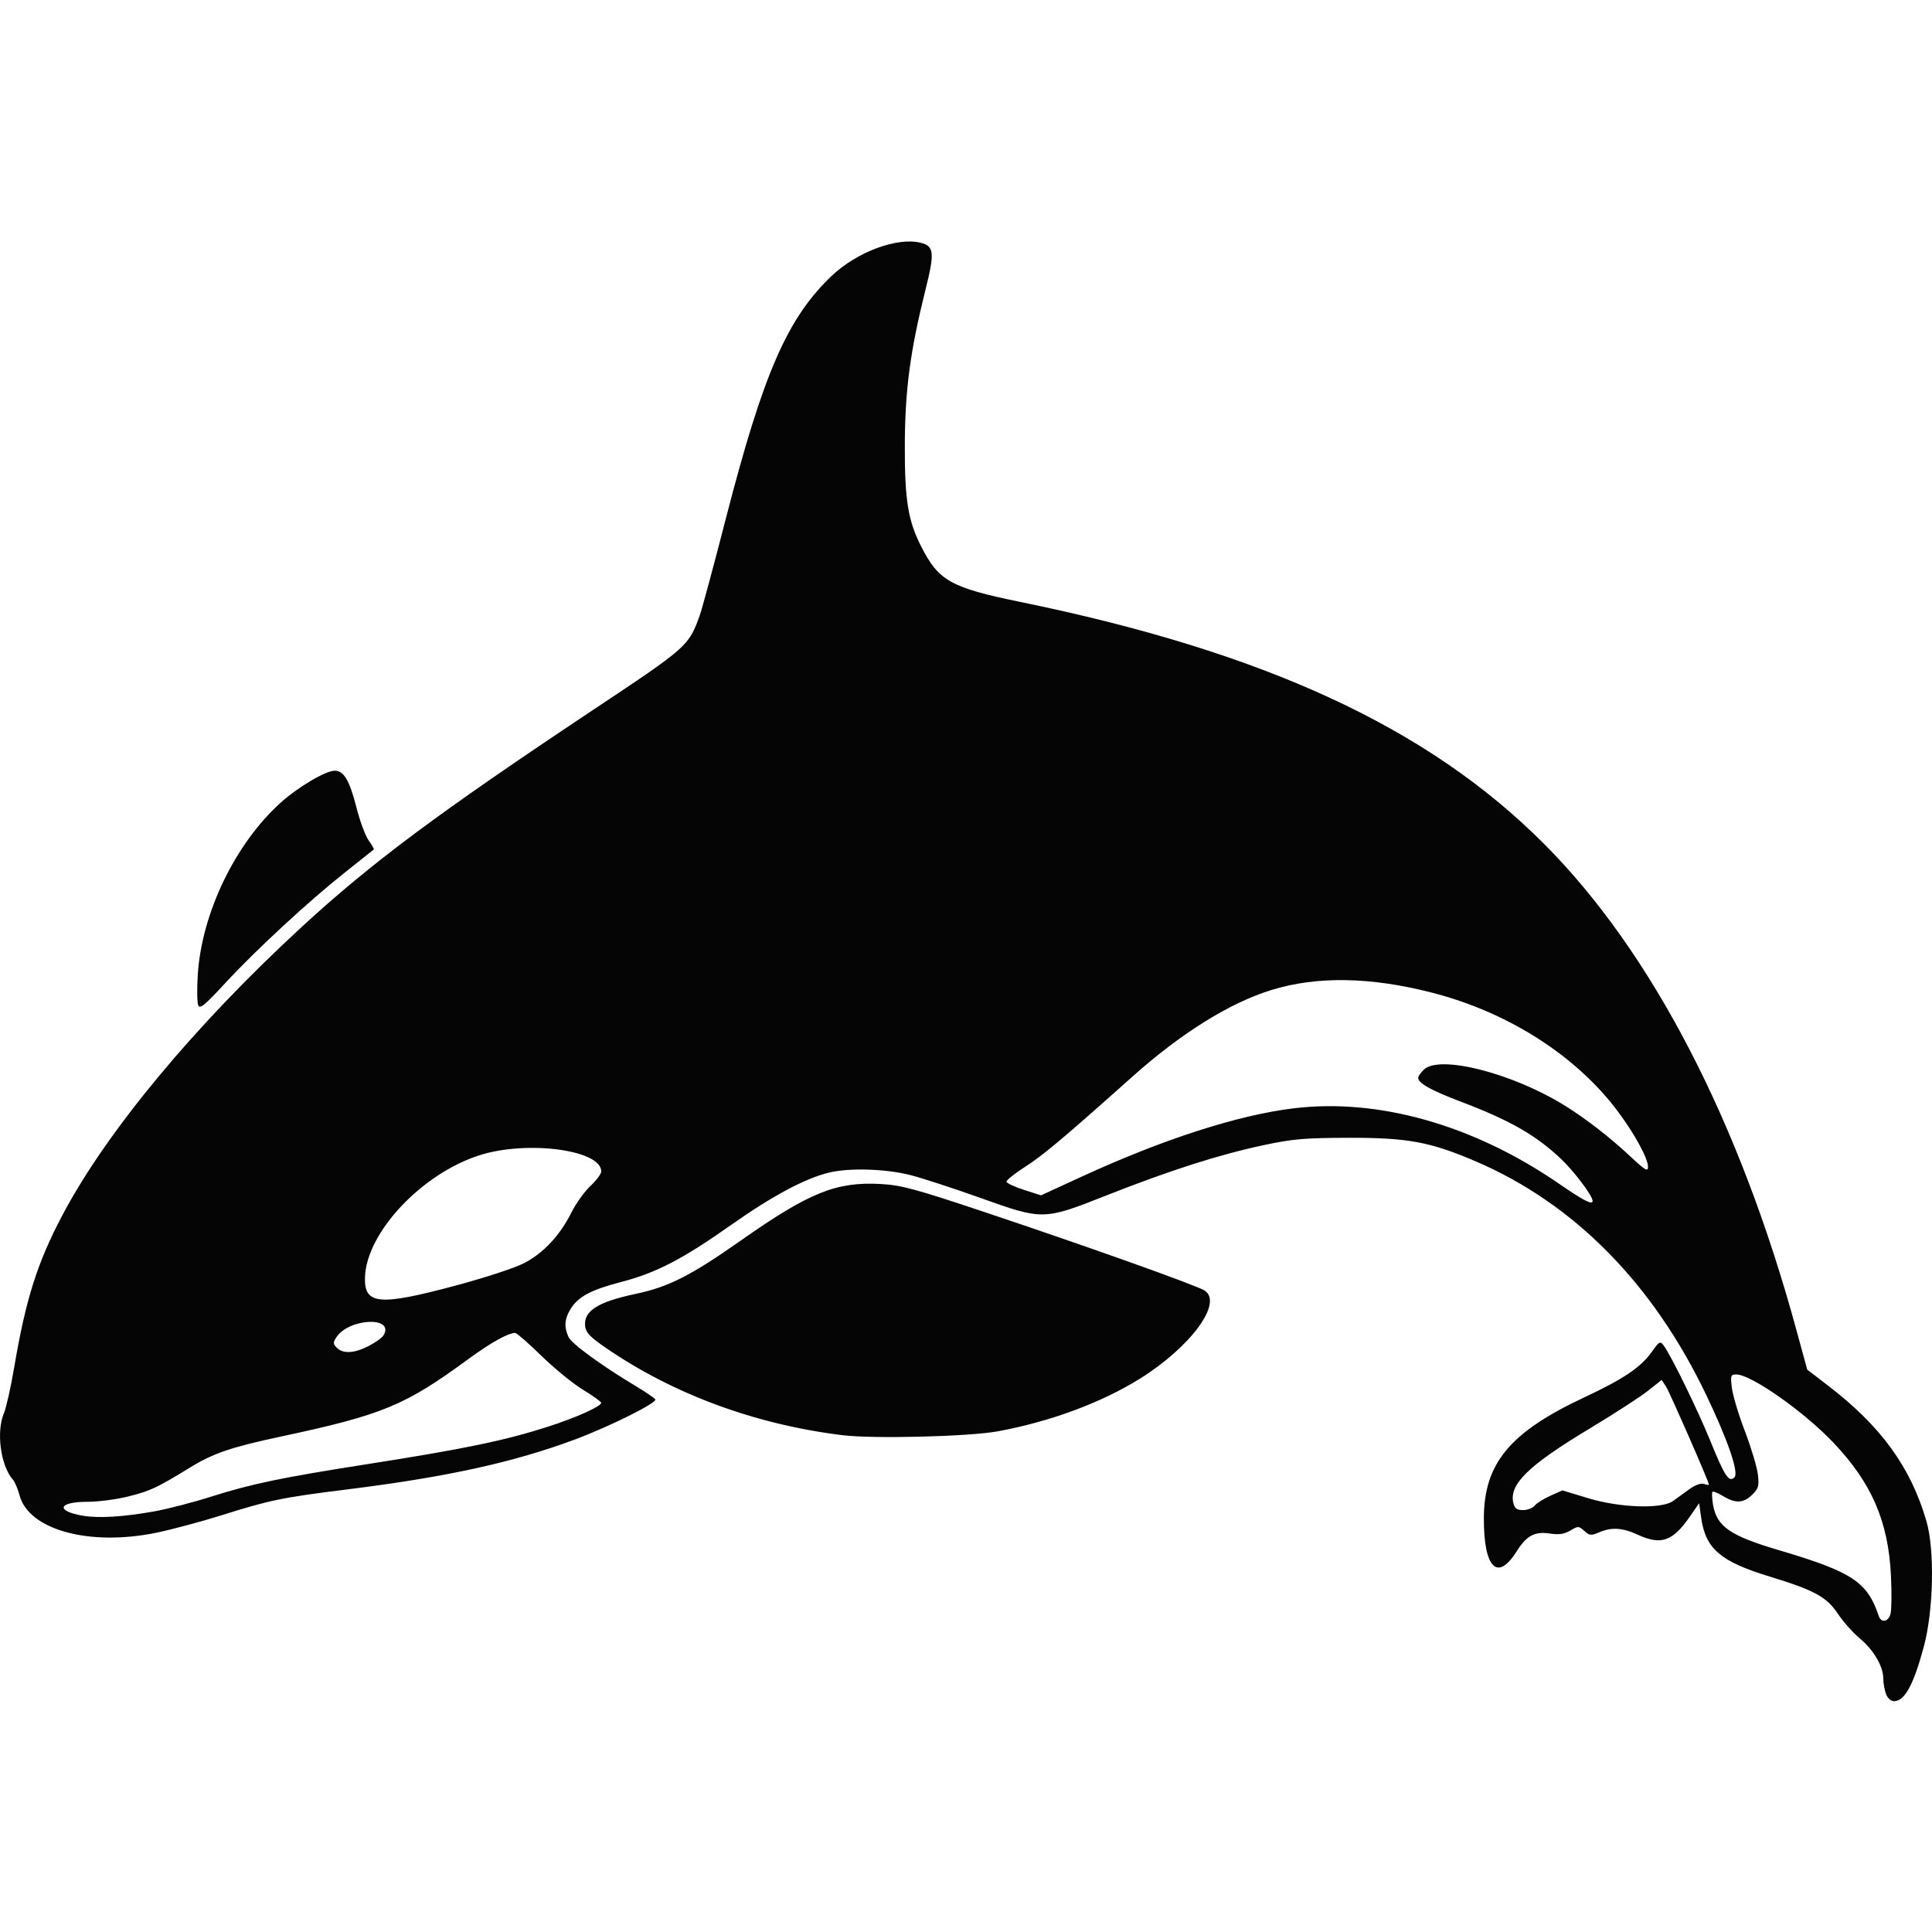 <svg width="24" height="24" viewBox="0 0 24 24" fill="none" xmlns="http://www.w3.org/2000/svg">
<path d="M23.429 21.045C23.411 20.996 23.395 20.911 23.395 20.854C23.395 20.701 23.278 20.5 23.104 20.354C23.018 20.282 22.895 20.144 22.83 20.046C22.691 19.837 22.541 19.755 21.985 19.585C21.376 19.4 21.189 19.241 21.134 18.862L21.107 18.673L20.996 18.834C20.779 19.149 20.635 19.199 20.341 19.063C20.154 18.977 20.018 18.969 19.863 19.036C19.764 19.078 19.745 19.076 19.681 19.018C19.612 18.955 19.605 18.955 19.507 19.013C19.43 19.058 19.367 19.067 19.25 19.05C19.063 19.022 18.963 19.076 18.838 19.275C18.601 19.65 18.432 19.479 18.433 18.863C18.434 18.178 18.756 17.791 19.684 17.357C20.162 17.133 20.378 16.988 20.512 16.803C20.614 16.66 20.623 16.655 20.668 16.716C20.763 16.846 21.09 17.516 21.247 17.901C21.425 18.339 21.478 18.42 21.546 18.352C21.603 18.295 21.465 17.892 21.197 17.332C20.533 15.942 19.551 14.948 18.326 14.424C17.763 14.184 17.487 14.133 16.757 14.134C16.202 14.136 16.065 14.147 15.69 14.227C15.142 14.344 14.529 14.54 13.747 14.849C12.959 15.16 12.959 15.16 12.165 14.876C11.843 14.761 11.457 14.635 11.308 14.597C11.002 14.519 10.55 14.505 10.297 14.567C10.004 14.637 9.592 14.857 9.086 15.214C8.479 15.642 8.152 15.812 7.717 15.925C7.34 16.023 7.181 16.108 7.087 16.262C7.013 16.384 7.005 16.483 7.062 16.608C7.101 16.693 7.472 16.964 7.907 17.224C8.025 17.295 8.13 17.367 8.141 17.384C8.166 17.425 7.577 17.719 7.147 17.88C6.383 18.165 5.561 18.346 4.322 18.501C3.496 18.604 3.356 18.633 2.74 18.827C2.494 18.904 2.138 18.999 1.948 19.039C1.114 19.212 0.358 19.006 0.243 18.576C0.222 18.497 0.185 18.409 0.16 18.381C0.007 18.206 -0.049 17.785 0.049 17.555C0.077 17.489 0.134 17.234 0.176 16.988C0.319 16.141 0.464 15.683 0.777 15.092C1.325 14.056 2.416 12.742 3.737 11.525C4.61 10.72 5.44 10.102 7.358 8.825C8.544 8.037 8.555 8.026 8.692 7.646C8.722 7.561 8.869 7.017 9.018 6.437C9.484 4.629 9.783 3.946 10.337 3.422C10.65 3.127 11.148 2.943 11.438 3.016C11.604 3.057 11.612 3.139 11.497 3.598C11.306 4.364 11.242 4.848 11.24 5.531C11.238 6.206 11.28 6.467 11.44 6.782C11.659 7.216 11.808 7.299 12.668 7.476C15.71 8.099 17.74 9.037 19.182 10.484C20.518 11.824 21.607 13.921 22.315 16.52L22.45 17.014L22.708 17.212C23.366 17.716 23.735 18.224 23.931 18.897C24.035 19.253 24.019 20.01 23.898 20.457C23.77 20.933 23.66 21.133 23.527 21.133C23.49 21.133 23.449 21.096 23.429 21.045ZM23.485 20.046C23.498 19.997 23.5 19.784 23.49 19.573C23.458 18.902 23.251 18.422 22.776 17.922C22.412 17.537 21.752 17.074 21.57 17.074C21.5 17.074 21.495 17.086 21.514 17.239C21.524 17.33 21.597 17.573 21.676 17.779C21.754 17.985 21.827 18.227 21.837 18.316C21.854 18.458 21.846 18.489 21.768 18.567C21.66 18.674 21.559 18.679 21.405 18.585C21.341 18.547 21.282 18.522 21.273 18.532C21.264 18.541 21.267 18.611 21.279 18.687C21.326 18.965 21.487 19.076 22.105 19.259C23.01 19.527 23.196 19.65 23.339 20.075C23.369 20.166 23.46 20.148 23.485 20.046ZM1.927 18.773C2.086 18.744 2.403 18.662 2.632 18.589C3.125 18.433 3.503 18.354 4.545 18.191C5.769 17.999 6.261 17.898 6.807 17.723C7.153 17.612 7.47 17.47 7.468 17.426C7.467 17.412 7.365 17.338 7.241 17.263C7.116 17.187 6.884 16.997 6.724 16.841C6.564 16.685 6.418 16.558 6.4 16.558C6.313 16.558 6.095 16.68 5.819 16.882C5.03 17.461 4.754 17.575 3.496 17.844C2.872 17.977 2.651 18.052 2.359 18.231C1.956 18.479 1.869 18.52 1.604 18.587C1.456 18.625 1.223 18.656 1.085 18.656C0.725 18.656 0.685 18.768 1.024 18.828C1.223 18.863 1.531 18.844 1.927 18.773ZM19.066 18.702C19.092 18.671 19.179 18.616 19.261 18.58L19.408 18.514L19.725 18.61C20.122 18.731 20.642 18.748 20.783 18.646L20.985 18.5C21.056 18.448 21.128 18.422 21.166 18.434C21.2 18.445 21.229 18.449 21.229 18.443C21.229 18.407 20.742 17.296 20.697 17.226L20.642 17.142L20.469 17.279C20.374 17.354 20.051 17.563 19.752 17.743C18.983 18.205 18.742 18.441 18.8 18.673C18.817 18.74 18.844 18.759 18.92 18.759C18.974 18.759 19.04 18.734 19.066 18.702ZM4.579 16.721C4.662 16.678 4.745 16.619 4.764 16.588C4.908 16.348 4.332 16.374 4.177 16.614C4.136 16.677 4.137 16.695 4.185 16.743C4.262 16.82 4.401 16.812 4.579 16.721L4.579 16.721ZM5.663 15.969C6.033 15.87 6.404 15.748 6.517 15.688C6.754 15.563 6.956 15.346 7.099 15.061C7.156 14.947 7.263 14.799 7.336 14.731C7.409 14.663 7.469 14.582 7.469 14.552C7.469 14.284 6.549 14.162 5.956 14.351C5.237 14.581 4.55 15.313 4.534 15.868C4.523 16.208 4.71 16.225 5.663 15.969ZM19.784 14.918C19.784 14.855 19.554 14.55 19.392 14.397C19.077 14.099 18.756 13.916 18.136 13.681C17.768 13.541 17.617 13.455 17.617 13.387C17.617 13.371 17.648 13.327 17.686 13.289C17.879 13.096 18.804 13.334 19.456 13.745C19.714 13.907 20.008 14.136 20.253 14.366C20.441 14.541 20.472 14.559 20.472 14.493C20.472 14.39 20.302 14.078 20.094 13.802C19.576 13.111 18.732 12.573 17.788 12.331C17.025 12.135 16.363 12.124 15.798 12.297C15.276 12.457 14.67 12.835 14.062 13.379C13.205 14.144 12.951 14.357 12.732 14.496C12.601 14.58 12.498 14.663 12.503 14.681C12.509 14.7 12.608 14.745 12.723 14.782L12.932 14.849L13.443 14.614C14.452 14.15 15.379 13.852 16.069 13.768C17.122 13.64 18.299 13.973 19.354 14.696C19.675 14.917 19.784 14.973 19.784 14.918ZM10.462 17.828C9.379 17.695 8.356 17.316 7.521 16.74C7.331 16.61 7.278 16.553 7.269 16.477C7.247 16.287 7.421 16.174 7.892 16.074C8.306 15.987 8.58 15.848 9.206 15.408C10.053 14.813 10.388 14.678 10.94 14.708C11.198 14.723 11.36 14.766 12.216 15.052C13.5 15.481 14.861 15.966 14.963 16.031C15.198 16.18 14.793 16.732 14.158 17.128C13.679 17.426 13.047 17.66 12.397 17.78C12.039 17.846 10.847 17.876 10.462 17.828ZM2.462 12.486C2.448 12.451 2.446 12.281 2.457 12.108C2.505 11.346 2.919 10.485 3.483 9.974C3.699 9.779 4.044 9.574 4.158 9.574C4.271 9.574 4.341 9.692 4.426 10.024C4.47 10.199 4.54 10.387 4.581 10.442C4.621 10.497 4.649 10.547 4.643 10.553C4.637 10.558 4.477 10.686 4.287 10.836C3.825 11.203 3.186 11.794 2.801 12.209C2.539 12.493 2.482 12.539 2.462 12.486Z" fill="#050505"/>
</svg>
